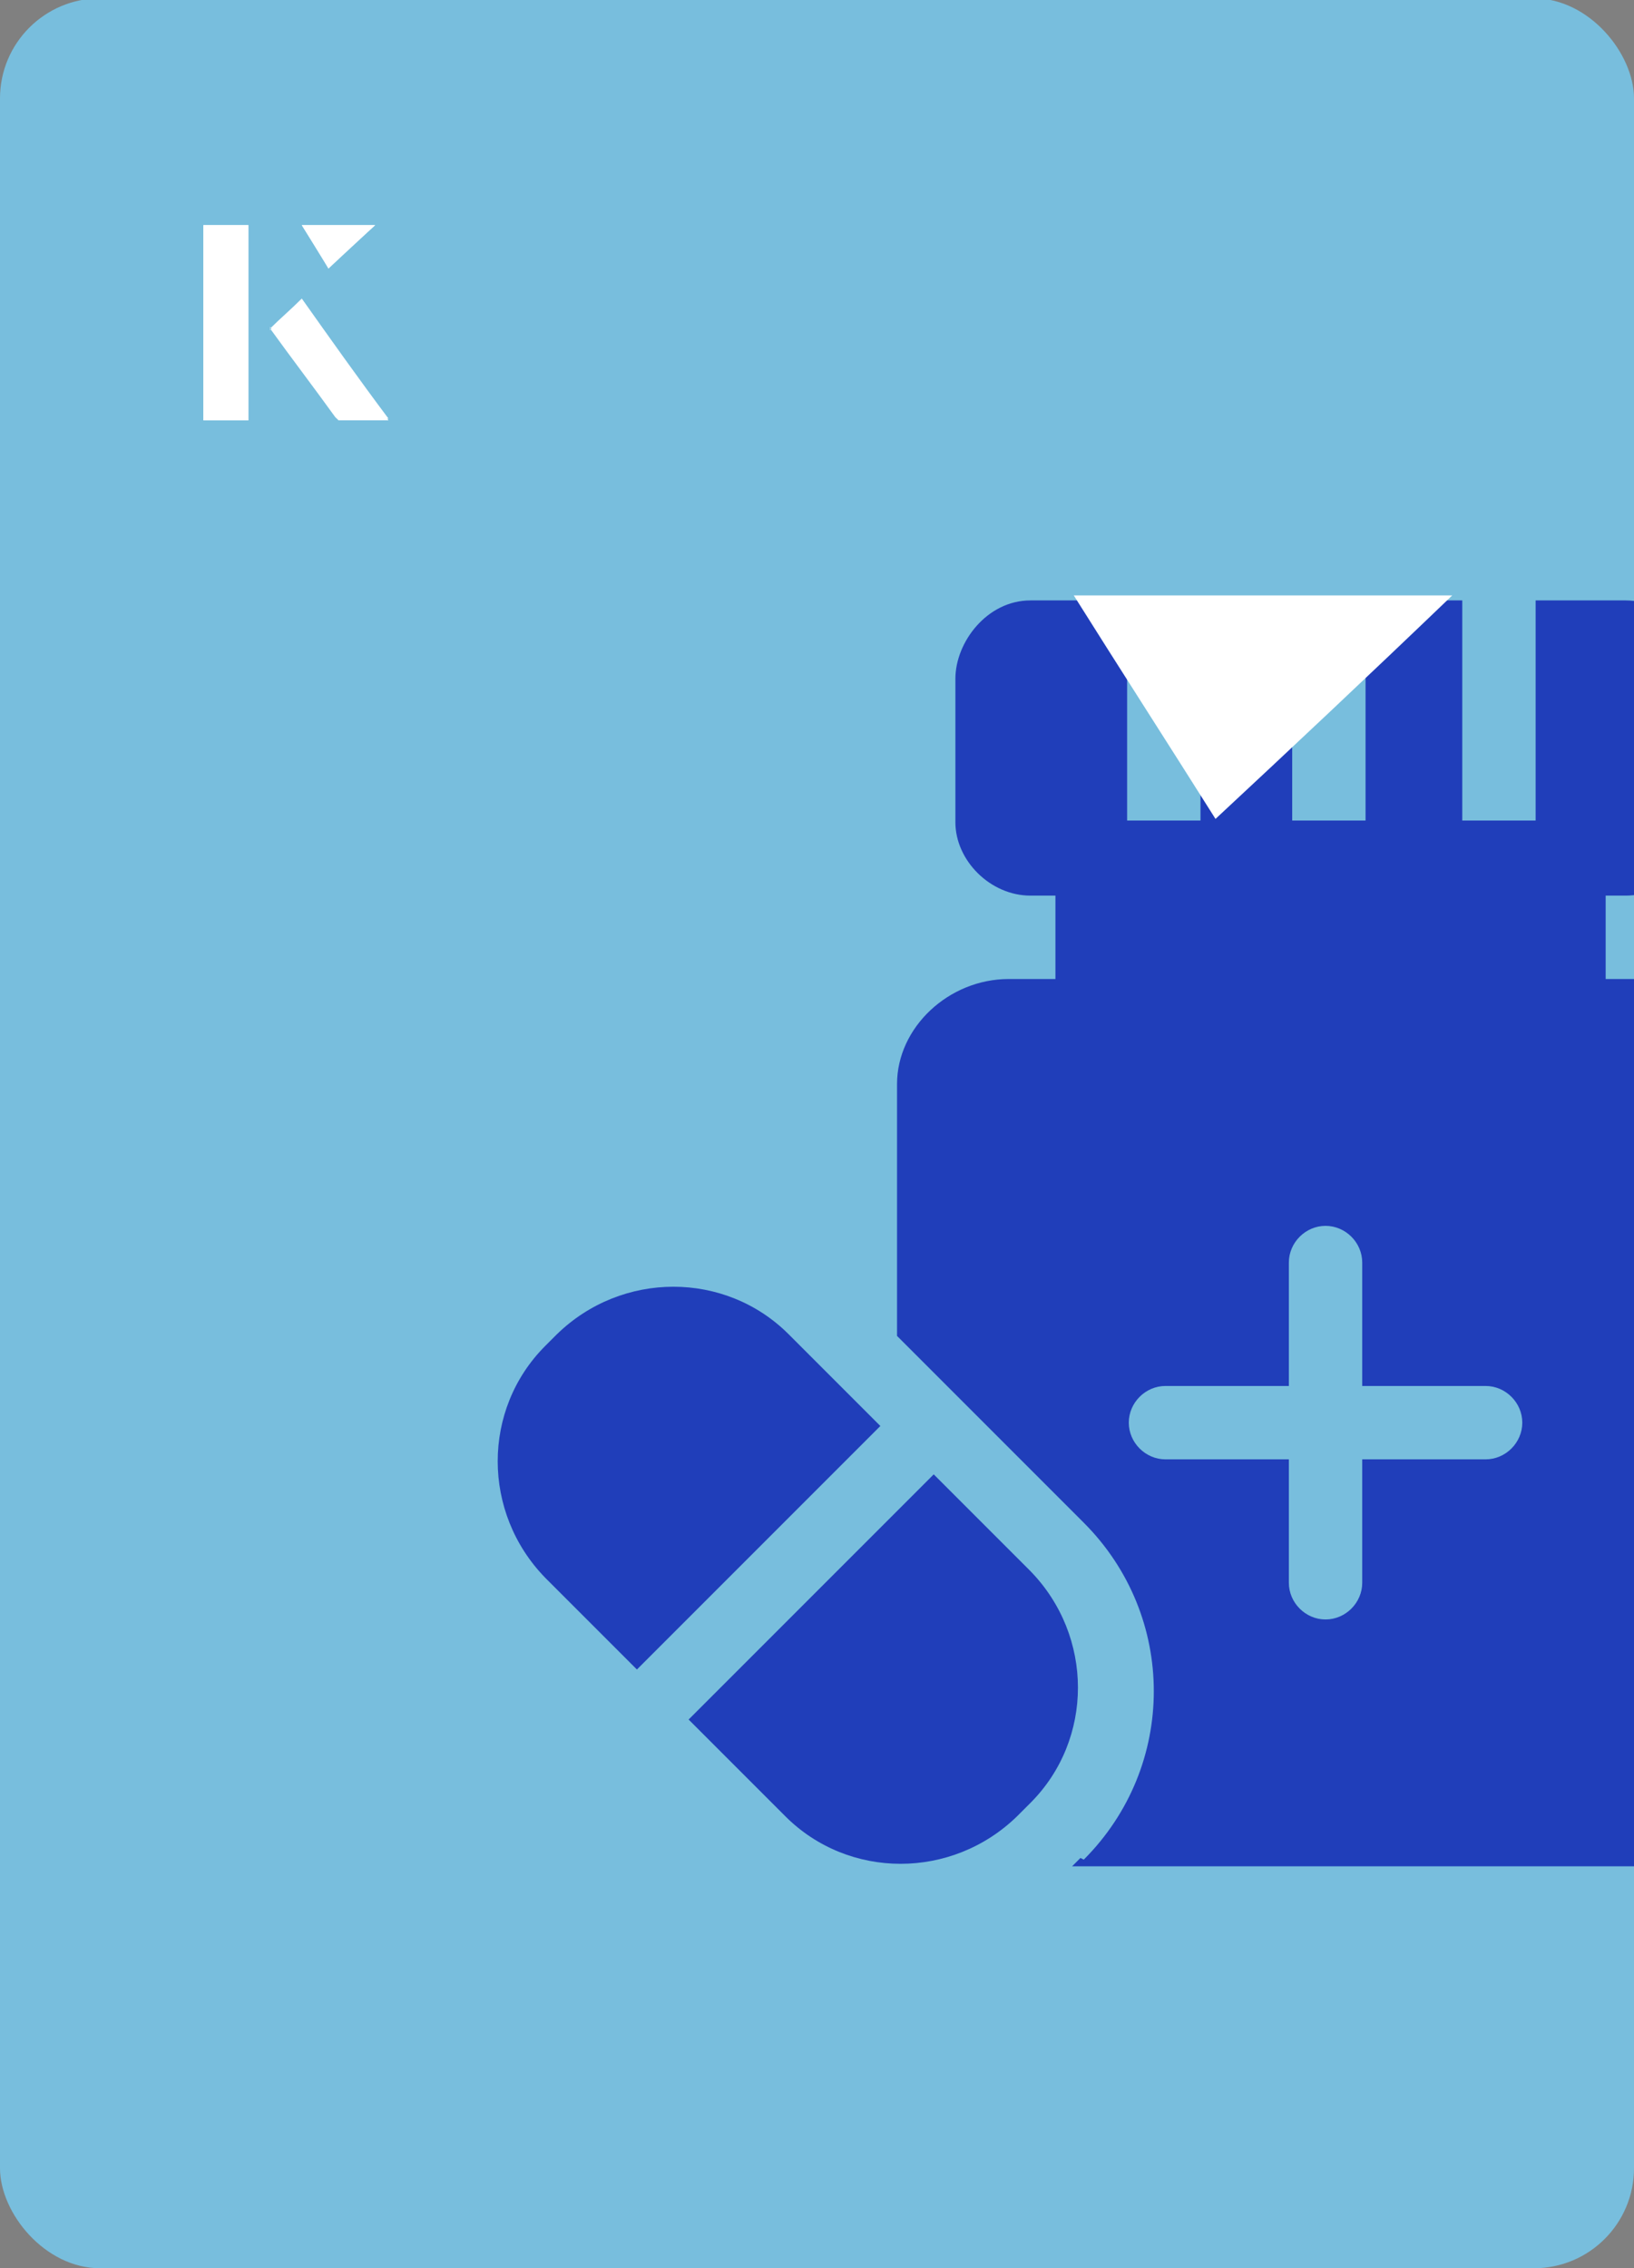 <?xml version="1.0" encoding="UTF-8"?><svg id="Layer_1" xmlns="http://www.w3.org/2000/svg" xmlns:xlink="http://www.w3.org/1999/xlink" viewBox="0 0 98 136"><rect x="0" y="0" width="98" height="136" fill="#808080" stroke="none"/><defs><clipPath id="clippath"><rect x="0" y="0" width="98" height="136.1" rx="6" ry="6" transform="translate(98 136) rotate(-180)" style="fill:none;"/></clipPath></defs><rect x="0" y="0" width="98" height="136.1" rx="6" ry="6" transform="translate(98 136) rotate(-180)" style="fill:#78bedd;"/><g style="clip-path:url(#clippath);"><path d="M64.8,111.4l-.5.5h34.3c3.5,0,7-3.2,7-6.5v-40.4c0-3.4-3.6-6.3-7-6.3h-2.3v-5h1.2c2.4,0,4.5-2,4.5-4.4v-8.6c0-2.2-1.9-4.7-4.5-4.7h-5.4s0,13.2,0,13.2h-4.4v-13.2s-5.8,0-5.8,0v13.2h-4.4v-13.2s-5.5,0-5.5,0v13.2h-4.4v-13.2s-5.8,0-5.8,0c-2.6,0-4.5,2.5-4.5,4.7v8.6c0,2.3,2.1,4.4,4.5,4.4h1.5v5h-2.8c-3.6,0-6.7,2.9-6.7,6.3v15.1c3.2,3.2,6.9,6.9,11.2,11.2,5.6,5.6,5.6,14.6,0,20.2ZM69.9,87.5c-1.2,0-2.2-1-2.2-2.2s1-2.2,2.2-2.2h7.4s0-7.4,0-7.4c0-1.2,1-2.2,2.2-2.2s2.2,1,2.2,2.2v7.4s7.4,0,7.4,0c1.2,0,2.2,1,2.2,2.2s-1,2.2-2.2,2.2h-7.4s0,7.4,0,7.4c0,1.2-1,2.2-2.2,2.2s-2.2-1-2.2-2.2v-7.4s-7.4,0-7.4,0Z" style="fill:#203eba;"/><path d="M32.7,80.7c-3.8,3.8-3.8,10,0,13.9l5.5,5.5,14.6-14.6-5.5-5.5c-3.8-3.8-10-3.8-13.9,0l-.8.8h0Z" style="fill:#203eba;"/><path d="M55.9,88.5l-14.6,14.6,5.8,5.8c3.8,3.8,10,3.8,13.9,0l.8-.8c3.8-3.8,3.8-10,0-13.9l-5.8-5.8Z" style="fill:#203eba;"/></g><path d="M72.9,49.1c-2.9-4.6-5.8-9.1-8.5-13.4h22.7c-5,4.8-9.9,9.4-14.2,13.4Z" style="fill:#fff;"/><path d="M14.9,13.5h-2.7v11.7h2.7v-11.7ZM16.2,19.7c1.3,1.8,2.6,3.5,3.9,5.3,0,0,.2.2.2.2,1,0,1.9,0,3,0-1.8-2.5-3.5-4.8-5.2-7.2-.7.6-1.3,1.2-1.9,1.8ZM19.7,16.1c.8-.8,1.8-1.7,2.8-2.6h-4.4c.5.8,1.1,1.7,1.6,2.6Z" style="fill:#fff;"/><path d="M14.9,13.5v11.7h-2.7v-11.7h2.7Z" style="fill:#fff;"/><path d="M16.2,19.7c.6-.6,1.2-1.1,1.9-1.8,1.7,2.4,3.4,4.8,5.2,7.2-1.1,0-2,0-3,0,0,0-.2,0-.2-.2-1.3-1.8-2.6-3.5-3.9-5.3Z" style="fill:#fff;"/><polygon points="19.7 16.1 18.1 13.5 22.5 13.5 19.7 16.1" style="fill:#fff;"/></svg>
